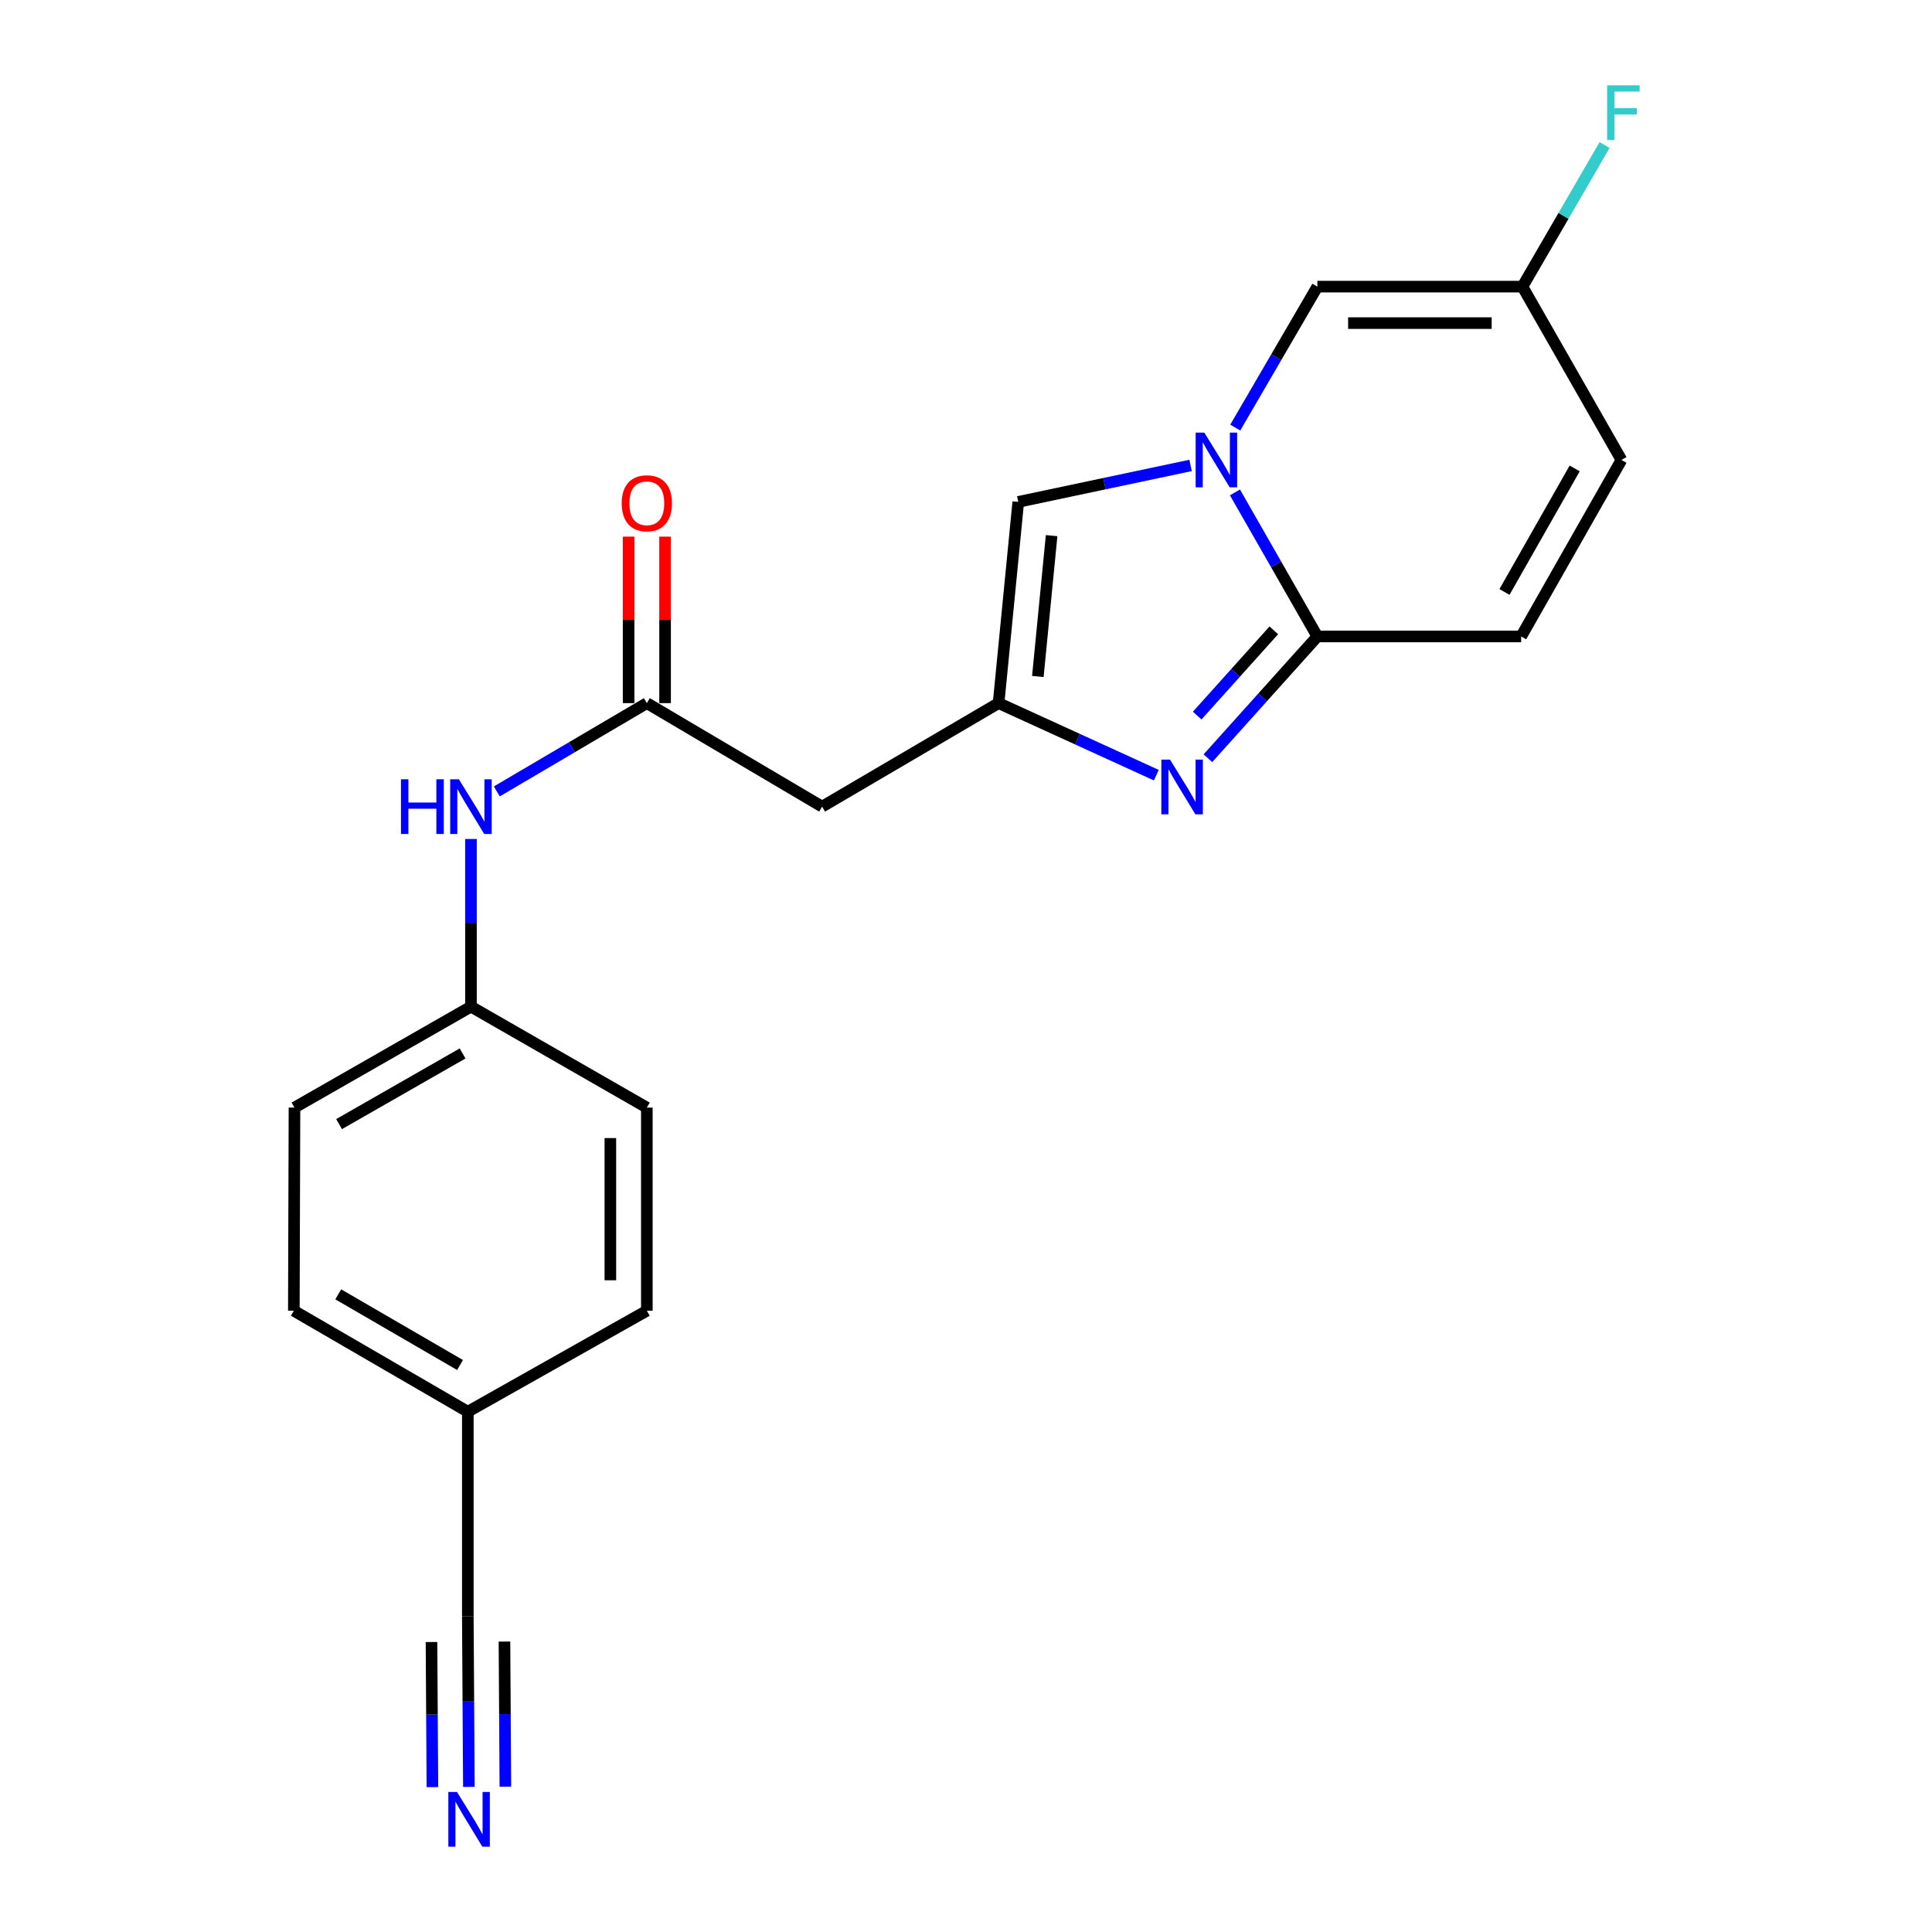 <?xml version='1.0' encoding='iso-8859-1'?>
<svg version='1.1' baseProfile='full'
              xmlns='http://www.w3.org/2000/svg'
                      xmlns:rdkit='http://www.rdkit.org/xml'
                      xmlns:xlink='http://www.w3.org/1999/xlink'
                  xml:space='preserve'
width='1000px' height='1000px' viewBox='0 0 1000 1000'>
<!-- END OF HEADER -->
<rect style='opacity:1.0;fill:#FFFFFF;stroke:none' width='1000' height='1000' x='0' y='0'> </rect>
<path class='bond-0' d='M 639.212,254.868 L 660.537,292.149' style='fill:none;fill-rule:evenodd;stroke:#0000FF;stroke-width:6px;stroke-linecap:butt;stroke-linejoin:miter;stroke-opacity:1' />
<path class='bond-0' d='M 660.537,292.149 L 681.862,329.43' style='fill:none;fill-rule:evenodd;stroke:#000000;stroke-width:6px;stroke-linecap:butt;stroke-linejoin:miter;stroke-opacity:1' />
<path class='bond-3' d='M 616.247,240.904 L 571.649,250.343' style='fill:none;fill-rule:evenodd;stroke:#0000FF;stroke-width:6px;stroke-linecap:butt;stroke-linejoin:miter;stroke-opacity:1' />
<path class='bond-3' d='M 571.649,250.343 L 527.05,259.782' style='fill:none;fill-rule:evenodd;stroke:#000000;stroke-width:6px;stroke-linecap:butt;stroke-linejoin:miter;stroke-opacity:1' />
<path class='bond-4' d='M 639.367,221.321 L 660.615,184.84' style='fill:none;fill-rule:evenodd;stroke:#0000FF;stroke-width:6px;stroke-linecap:butt;stroke-linejoin:miter;stroke-opacity:1' />
<path class='bond-4' d='M 660.615,184.84 L 681.862,148.36' style='fill:none;fill-rule:evenodd;stroke:#000000;stroke-width:6px;stroke-linecap:butt;stroke-linejoin:miter;stroke-opacity:1' />
<path class='bond-1' d='M 681.862,329.43 L 653.539,360.946' style='fill:none;fill-rule:evenodd;stroke:#000000;stroke-width:6px;stroke-linecap:butt;stroke-linejoin:miter;stroke-opacity:1' />
<path class='bond-1' d='M 653.539,360.946 L 625.216,392.461' style='fill:none;fill-rule:evenodd;stroke:#0000FF;stroke-width:6px;stroke-linecap:butt;stroke-linejoin:miter;stroke-opacity:1' />
<path class='bond-1' d='M 659.321,326.263 L 639.494,348.323' style='fill:none;fill-rule:evenodd;stroke:#000000;stroke-width:6px;stroke-linecap:butt;stroke-linejoin:miter;stroke-opacity:1' />
<path class='bond-1' d='M 639.494,348.323 L 619.668,370.384' style='fill:none;fill-rule:evenodd;stroke:#0000FF;stroke-width:6px;stroke-linecap:butt;stroke-linejoin:miter;stroke-opacity:1' />
<path class='bond-6' d='M 681.862,329.43 L 787.347,329.43' style='fill:none;fill-rule:evenodd;stroke:#000000;stroke-width:6px;stroke-linecap:butt;stroke-linejoin:miter;stroke-opacity:1' />
<path class='bond-21' d='M 598.507,401.226 L 557.685,382.58' style='fill:none;fill-rule:evenodd;stroke:#0000FF;stroke-width:6px;stroke-linecap:butt;stroke-linejoin:miter;stroke-opacity:1' />
<path class='bond-21' d='M 557.685,382.58 L 516.864,363.935' style='fill:none;fill-rule:evenodd;stroke:#000000;stroke-width:6px;stroke-linecap:butt;stroke-linejoin:miter;stroke-opacity:1' />
<path class='bond-2' d='M 516.864,363.935 L 527.05,259.782' style='fill:none;fill-rule:evenodd;stroke:#000000;stroke-width:6px;stroke-linecap:butt;stroke-linejoin:miter;stroke-opacity:1' />
<path class='bond-2' d='M 537.185,350.15 L 544.316,277.243' style='fill:none;fill-rule:evenodd;stroke:#000000;stroke-width:6px;stroke-linecap:butt;stroke-linejoin:miter;stroke-opacity:1' />
<path class='bond-5' d='M 516.864,363.935 L 425.52,417.511' style='fill:none;fill-rule:evenodd;stroke:#000000;stroke-width:6px;stroke-linecap:butt;stroke-linejoin:miter;stroke-opacity:1' />
<path class='bond-9' d='M 681.862,148.36 L 788.008,148.36' style='fill:none;fill-rule:evenodd;stroke:#000000;stroke-width:6px;stroke-linecap:butt;stroke-linejoin:miter;stroke-opacity:1' />
<path class='bond-9' d='M 697.784,167.243 L 772.086,167.243' style='fill:none;fill-rule:evenodd;stroke:#000000;stroke-width:6px;stroke-linecap:butt;stroke-linejoin:miter;stroke-opacity:1' />
<path class='bond-7' d='M 425.52,417.511 L 334.807,363.935' style='fill:none;fill-rule:evenodd;stroke:#000000;stroke-width:6px;stroke-linecap:butt;stroke-linejoin:miter;stroke-opacity:1' />
<path class='bond-22' d='M 787.347,329.43 L 839.266,238.077' style='fill:none;fill-rule:evenodd;stroke:#000000;stroke-width:6px;stroke-linecap:butt;stroke-linejoin:miter;stroke-opacity:1' />
<path class='bond-22' d='M 778.718,306.397 L 815.061,242.449' style='fill:none;fill-rule:evenodd;stroke:#000000;stroke-width:6px;stroke-linecap:butt;stroke-linejoin:miter;stroke-opacity:1' />
<path class='bond-12' d='M 334.807,363.935 L 295.977,386.785' style='fill:none;fill-rule:evenodd;stroke:#000000;stroke-width:6px;stroke-linecap:butt;stroke-linejoin:miter;stroke-opacity:1' />
<path class='bond-12' d='M 295.977,386.785 L 257.148,409.636' style='fill:none;fill-rule:evenodd;stroke:#0000FF;stroke-width:6px;stroke-linecap:butt;stroke-linejoin:miter;stroke-opacity:1' />
<path class='bond-13' d='M 344.248,363.935 L 344.248,320.847' style='fill:none;fill-rule:evenodd;stroke:#000000;stroke-width:6px;stroke-linecap:butt;stroke-linejoin:miter;stroke-opacity:1' />
<path class='bond-13' d='M 344.248,320.847 L 344.248,277.76' style='fill:none;fill-rule:evenodd;stroke:#FF0000;stroke-width:6px;stroke-linecap:butt;stroke-linejoin:miter;stroke-opacity:1' />
<path class='bond-13' d='M 325.365,363.935 L 325.365,320.847' style='fill:none;fill-rule:evenodd;stroke:#000000;stroke-width:6px;stroke-linecap:butt;stroke-linejoin:miter;stroke-opacity:1' />
<path class='bond-13' d='M 325.365,320.847 L 325.365,277.76' style='fill:none;fill-rule:evenodd;stroke:#FF0000;stroke-width:6px;stroke-linecap:butt;stroke-linejoin:miter;stroke-opacity:1' />
<path class='bond-8' d='M 242.697,924.894 L 242.419,880.714' style='fill:none;fill-rule:evenodd;stroke:#0000FF;stroke-width:6px;stroke-linecap:butt;stroke-linejoin:miter;stroke-opacity:1' />
<path class='bond-8' d='M 242.419,880.714 L 242.142,836.534' style='fill:none;fill-rule:evenodd;stroke:#000000;stroke-width:6px;stroke-linecap:butt;stroke-linejoin:miter;stroke-opacity:1' />
<path class='bond-8' d='M 261.58,924.775 L 261.344,887.222' style='fill:none;fill-rule:evenodd;stroke:#0000FF;stroke-width:6px;stroke-linecap:butt;stroke-linejoin:miter;stroke-opacity:1' />
<path class='bond-8' d='M 261.344,887.222 L 261.108,849.669' style='fill:none;fill-rule:evenodd;stroke:#000000;stroke-width:6px;stroke-linecap:butt;stroke-linejoin:miter;stroke-opacity:1' />
<path class='bond-8' d='M 223.814,925.013 L 223.578,887.46' style='fill:none;fill-rule:evenodd;stroke:#0000FF;stroke-width:6px;stroke-linecap:butt;stroke-linejoin:miter;stroke-opacity:1' />
<path class='bond-8' d='M 223.578,887.46 L 223.342,849.906' style='fill:none;fill-rule:evenodd;stroke:#000000;stroke-width:6px;stroke-linecap:butt;stroke-linejoin:miter;stroke-opacity:1' />
<path class='bond-10' d='M 788.008,148.36 L 839.266,238.077' style='fill:none;fill-rule:evenodd;stroke:#000000;stroke-width:6px;stroke-linecap:butt;stroke-linejoin:miter;stroke-opacity:1' />
<path class='bond-16' d='M 788.008,148.36 L 809.272,111.72' style='fill:none;fill-rule:evenodd;stroke:#000000;stroke-width:6px;stroke-linecap:butt;stroke-linejoin:miter;stroke-opacity:1' />
<path class='bond-16' d='M 809.272,111.72 L 830.535,75.08' style='fill:none;fill-rule:evenodd;stroke:#33CCCC;stroke-width:6px;stroke-linecap:butt;stroke-linejoin:miter;stroke-opacity:1' />
<path class='bond-11' d='M 242.142,836.534 L 242.142,730.703' style='fill:none;fill-rule:evenodd;stroke:#000000;stroke-width:6px;stroke-linecap:butt;stroke-linejoin:miter;stroke-opacity:1' />
<path class='bond-15' d='M 243.768,434.259 L 243.768,477.647' style='fill:none;fill-rule:evenodd;stroke:#0000FF;stroke-width:6px;stroke-linecap:butt;stroke-linejoin:miter;stroke-opacity:1' />
<path class='bond-15' d='M 243.768,477.647 L 243.768,521.034' style='fill:none;fill-rule:evenodd;stroke:#000000;stroke-width:6px;stroke-linecap:butt;stroke-linejoin:miter;stroke-opacity:1' />
<path class='bond-14' d='M 242.142,730.703 L 152.089,678.438' style='fill:none;fill-rule:evenodd;stroke:#000000;stroke-width:6px;stroke-linecap:butt;stroke-linejoin:miter;stroke-opacity:1' />
<path class='bond-14' d='M 238.112,706.531 L 175.075,669.945' style='fill:none;fill-rule:evenodd;stroke:#000000;stroke-width:6px;stroke-linecap:butt;stroke-linejoin:miter;stroke-opacity:1' />
<path class='bond-23' d='M 242.142,730.703 L 334.807,678.438' style='fill:none;fill-rule:evenodd;stroke:#000000;stroke-width:6px;stroke-linecap:butt;stroke-linejoin:miter;stroke-opacity:1' />
<path class='bond-19' d='M 243.768,521.034 L 334.807,573.289' style='fill:none;fill-rule:evenodd;stroke:#000000;stroke-width:6px;stroke-linecap:butt;stroke-linejoin:miter;stroke-opacity:1' />
<path class='bond-20' d='M 243.768,521.034 L 152.424,573.289' style='fill:none;fill-rule:evenodd;stroke:#000000;stroke-width:6px;stroke-linecap:butt;stroke-linejoin:miter;stroke-opacity:1' />
<path class='bond-20' d='M 239.443,545.263 L 175.503,581.841' style='fill:none;fill-rule:evenodd;stroke:#000000;stroke-width:6px;stroke-linecap:butt;stroke-linejoin:miter;stroke-opacity:1' />
<path class='bond-17' d='M 334.807,678.438 L 334.807,573.289' style='fill:none;fill-rule:evenodd;stroke:#000000;stroke-width:6px;stroke-linecap:butt;stroke-linejoin:miter;stroke-opacity:1' />
<path class='bond-17' d='M 315.923,662.665 L 315.923,589.061' style='fill:none;fill-rule:evenodd;stroke:#000000;stroke-width:6px;stroke-linecap:butt;stroke-linejoin:miter;stroke-opacity:1' />
<path class='bond-18' d='M 152.089,678.438 L 152.424,573.289' style='fill:none;fill-rule:evenodd;stroke:#000000;stroke-width:6px;stroke-linecap:butt;stroke-linejoin:miter;stroke-opacity:1' />
<path  class='atom-0' d='M 623.348 223.917
L 632.628 238.917
Q 633.548 240.397, 635.028 243.077
Q 636.508 245.757, 636.588 245.917
L 636.588 223.917
L 640.348 223.917
L 640.348 252.237
L 636.468 252.237
L 626.508 235.837
Q 625.348 233.917, 624.108 231.717
Q 622.908 229.517, 622.548 228.837
L 622.548 252.237
L 618.868 252.237
L 618.868 223.917
L 623.348 223.917
' fill='#0000FF'/>
<path  class='atom-2' d='M 605.598 393.164
L 614.878 408.164
Q 615.798 409.644, 617.278 412.324
Q 618.758 415.004, 618.838 415.164
L 618.838 393.164
L 622.598 393.164
L 622.598 421.484
L 618.718 421.484
L 608.758 405.084
Q 607.598 403.164, 606.358 400.964
Q 605.158 398.764, 604.798 398.084
L 604.798 421.484
L 601.118 421.484
L 601.118 393.164
L 605.598 393.164
' fill='#0000FF'/>
<path  class='atom-9' d='M 236.542 927.523
L 245.822 942.523
Q 246.742 944.003, 248.222 946.683
Q 249.702 949.363, 249.782 949.523
L 249.782 927.523
L 253.542 927.523
L 253.542 955.843
L 249.662 955.843
L 239.702 939.443
Q 238.542 937.523, 237.302 935.323
Q 236.102 933.123, 235.742 932.443
L 235.742 955.843
L 232.062 955.843
L 232.062 927.523
L 236.542 927.523
' fill='#0000FF'/>
<path  class='atom-13' d='M 207.548 403.351
L 211.388 403.351
L 211.388 415.391
L 225.868 415.391
L 225.868 403.351
L 229.708 403.351
L 229.708 431.671
L 225.868 431.671
L 225.868 418.591
L 211.388 418.591
L 211.388 431.671
L 207.548 431.671
L 207.548 403.351
' fill='#0000FF'/>
<path  class='atom-13' d='M 237.508 403.351
L 246.788 418.351
Q 247.708 419.831, 249.188 422.511
Q 250.668 425.191, 250.748 425.351
L 250.748 403.351
L 254.508 403.351
L 254.508 431.671
L 250.628 431.671
L 240.668 415.271
Q 239.508 413.351, 238.268 411.151
Q 237.068 408.951, 236.708 408.271
L 236.708 431.671
L 233.028 431.671
L 233.028 403.351
L 237.508 403.351
' fill='#0000FF'/>
<path  class='atom-14' d='M 321.807 260.492
Q 321.807 253.692, 325.167 249.892
Q 328.527 246.092, 334.807 246.092
Q 341.087 246.092, 344.447 249.892
Q 347.807 253.692, 347.807 260.492
Q 347.807 267.372, 344.407 271.292
Q 341.007 275.172, 334.807 275.172
Q 328.567 275.172, 325.167 271.292
Q 321.807 267.412, 321.807 260.492
M 334.807 271.972
Q 339.127 271.972, 341.447 269.092
Q 343.807 266.172, 343.807 260.492
Q 343.807 254.932, 341.447 252.132
Q 339.127 249.292, 334.807 249.292
Q 330.487 249.292, 328.127 252.092
Q 325.807 254.892, 325.807 260.492
Q 325.807 266.212, 328.127 269.092
Q 330.487 271.972, 334.807 271.972
' fill='#FF0000'/>
<path  class='atom-17' d='M 831.843 44.157
L 848.683 44.157
L 848.683 47.397
L 835.643 47.397
L 835.643 55.997
L 847.243 55.997
L 847.243 59.277
L 835.643 59.277
L 835.643 72.477
L 831.843 72.477
L 831.843 44.157
' fill='#33CCCC'/>
</svg>
